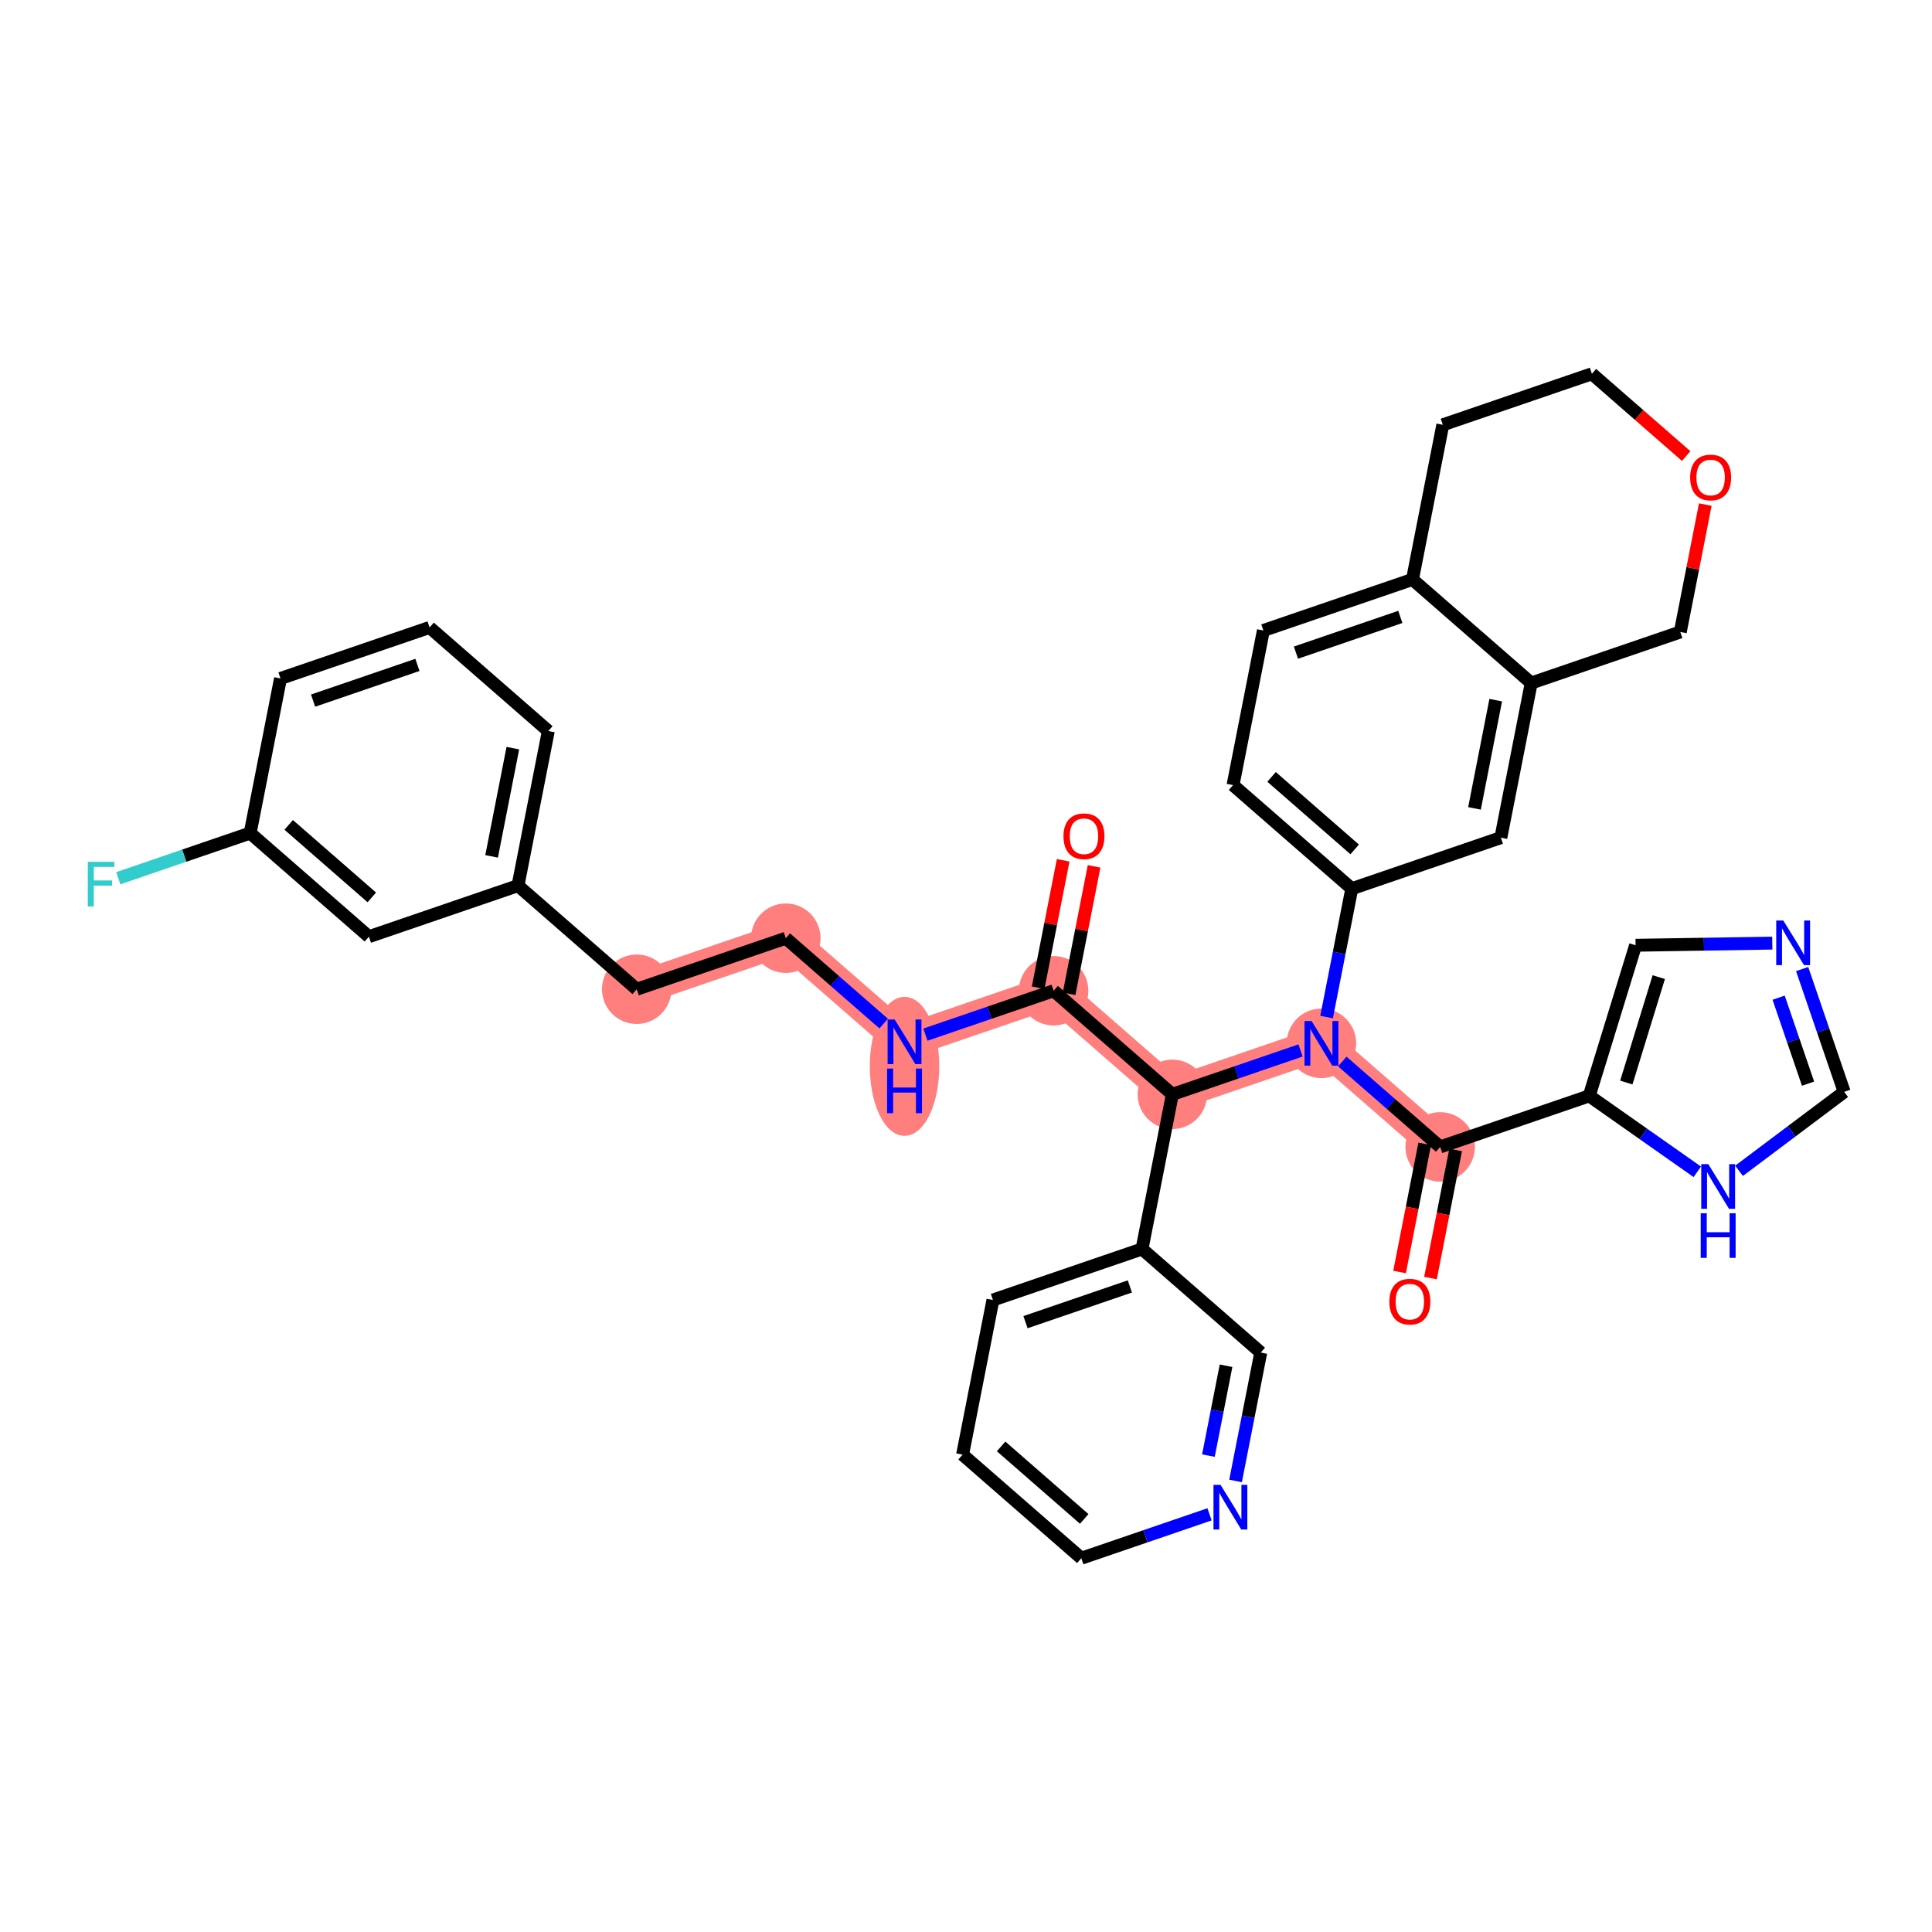 <?xml version='1.0' encoding='iso-8859-1'?>
<svg version='1.1' baseProfile='full'
              xmlns='http://www.w3.org/2000/svg'
                      xmlns:rdkit='http://www.rdkit.org/xml'
                      xmlns:xlink='http://www.w3.org/1999/xlink'
                  xml:space='preserve'
width='300px' height='300px' viewBox='0 0 300 300'>
<!-- END OF HEADER -->
<rect style='opacity:1.0;fill:#FFFFFF;stroke:none' width='300' height='300' x='0' y='0'> </rect>
<rect style='opacity:1.0;fill:#FFFFFF;stroke:none' width='300' height='300' x='0' y='0'> </rect>
<path d='M 163.605,153.844 L 140.456,161.769' style='fill:none;fill-rule:evenodd;stroke:#FF7F7F;stroke-width:5.2px;stroke-linecap:butt;stroke-linejoin:miter;stroke-opacity:1' />
<path d='M 163.605,153.844 L 182.043,169.93' style='fill:none;fill-rule:evenodd;stroke:#FF7F7F;stroke-width:5.2px;stroke-linecap:butt;stroke-linejoin:miter;stroke-opacity:1' />
<path d='M 140.456,161.769 L 122.019,145.683' style='fill:none;fill-rule:evenodd;stroke:#FF7F7F;stroke-width:5.2px;stroke-linecap:butt;stroke-linejoin:miter;stroke-opacity:1' />
<path d='M 122.019,145.683 L 98.87,153.608' style='fill:none;fill-rule:evenodd;stroke:#FF7F7F;stroke-width:5.2px;stroke-linecap:butt;stroke-linejoin:miter;stroke-opacity:1' />
<path d='M 182.043,169.93 L 205.192,162.005' style='fill:none;fill-rule:evenodd;stroke:#FF7F7F;stroke-width:5.2px;stroke-linecap:butt;stroke-linejoin:miter;stroke-opacity:1' />
<path d='M 205.192,162.005 L 223.629,178.09' style='fill:none;fill-rule:evenodd;stroke:#FF7F7F;stroke-width:5.2px;stroke-linecap:butt;stroke-linejoin:miter;stroke-opacity:1' />
<ellipse cx='163.605' cy='153.844' rx='4.894' ry='4.894'  style='fill:#FF7F7F;fill-rule:evenodd;stroke:#FF7F7F;stroke-width:1.0px;stroke-linecap:butt;stroke-linejoin:miter;stroke-opacity:1' />
<ellipse cx='140.456' cy='165.58' rx='4.894' ry='10.29'  style='fill:#FF7F7F;fill-rule:evenodd;stroke:#FF7F7F;stroke-width:1.0px;stroke-linecap:butt;stroke-linejoin:miter;stroke-opacity:1' />
<ellipse cx='122.019' cy='145.683' rx='4.894' ry='4.894'  style='fill:#FF7F7F;fill-rule:evenodd;stroke:#FF7F7F;stroke-width:1.0px;stroke-linecap:butt;stroke-linejoin:miter;stroke-opacity:1' />
<ellipse cx='98.87' cy='153.608' rx='4.894' ry='4.894'  style='fill:#FF7F7F;fill-rule:evenodd;stroke:#FF7F7F;stroke-width:1.0px;stroke-linecap:butt;stroke-linejoin:miter;stroke-opacity:1' />
<ellipse cx='182.043' cy='169.93' rx='4.894' ry='4.894'  style='fill:#FF7F7F;fill-rule:evenodd;stroke:#FF7F7F;stroke-width:1.0px;stroke-linecap:butt;stroke-linejoin:miter;stroke-opacity:1' />
<ellipse cx='205.192' cy='162.005' rx='4.894' ry='4.9'  style='fill:#FF7F7F;fill-rule:evenodd;stroke:#FF7F7F;stroke-width:1.0px;stroke-linecap:butt;stroke-linejoin:miter;stroke-opacity:1' />
<ellipse cx='223.629' cy='178.09' rx='4.894' ry='4.894'  style='fill:#FF7F7F;fill-rule:evenodd;stroke:#FF7F7F;stroke-width:1.0px;stroke-linecap:butt;stroke-linejoin:miter;stroke-opacity:1' />
<path class='bond-0 atom-0 atom-1' d='M 165.087,133.586 L 163.146,143.479' style='fill:none;fill-rule:evenodd;stroke:#FF0000;stroke-width:2.0px;stroke-linecap:butt;stroke-linejoin:miter;stroke-opacity:1' />
<path class='bond-0 atom-0 atom-1' d='M 163.146,143.479 L 161.204,153.373' style='fill:none;fill-rule:evenodd;stroke:#000000;stroke-width:2.0px;stroke-linecap:butt;stroke-linejoin:miter;stroke-opacity:1' />
<path class='bond-0 atom-0 atom-1' d='M 169.889,134.528 L 167.948,144.422' style='fill:none;fill-rule:evenodd;stroke:#FF0000;stroke-width:2.0px;stroke-linecap:butt;stroke-linejoin:miter;stroke-opacity:1' />
<path class='bond-0 atom-0 atom-1' d='M 167.948,144.422 L 166.006,154.315' style='fill:none;fill-rule:evenodd;stroke:#000000;stroke-width:2.0px;stroke-linecap:butt;stroke-linejoin:miter;stroke-opacity:1' />
<path class='bond-1 atom-1 atom-2' d='M 163.605,153.844 L 153.651,157.252' style='fill:none;fill-rule:evenodd;stroke:#000000;stroke-width:2.0px;stroke-linecap:butt;stroke-linejoin:miter;stroke-opacity:1' />
<path class='bond-1 atom-1 atom-2' d='M 153.651,157.252 L 143.696,160.66' style='fill:none;fill-rule:evenodd;stroke:#0000FF;stroke-width:2.0px;stroke-linecap:butt;stroke-linejoin:miter;stroke-opacity:1' />
<path class='bond-11 atom-1 atom-12' d='M 163.605,153.844 L 182.043,169.93' style='fill:none;fill-rule:evenodd;stroke:#000000;stroke-width:2.0px;stroke-linecap:butt;stroke-linejoin:miter;stroke-opacity:1' />
<path class='bond-2 atom-2 atom-3' d='M 137.217,158.942 L 129.618,152.313' style='fill:none;fill-rule:evenodd;stroke:#0000FF;stroke-width:2.0px;stroke-linecap:butt;stroke-linejoin:miter;stroke-opacity:1' />
<path class='bond-2 atom-2 atom-3' d='M 129.618,152.313 L 122.019,145.683' style='fill:none;fill-rule:evenodd;stroke:#000000;stroke-width:2.0px;stroke-linecap:butt;stroke-linejoin:miter;stroke-opacity:1' />
<path class='bond-3 atom-3 atom-4' d='M 122.019,145.683 L 98.87,153.608' style='fill:none;fill-rule:evenodd;stroke:#000000;stroke-width:2.0px;stroke-linecap:butt;stroke-linejoin:miter;stroke-opacity:1' />
<path class='bond-4 atom-4 atom-5' d='M 98.87,153.608 L 80.432,137.522' style='fill:none;fill-rule:evenodd;stroke:#000000;stroke-width:2.0px;stroke-linecap:butt;stroke-linejoin:miter;stroke-opacity:1' />
<path class='bond-5 atom-5 atom-6' d='M 80.432,137.522 L 85.144,113.512' style='fill:none;fill-rule:evenodd;stroke:#000000;stroke-width:2.0px;stroke-linecap:butt;stroke-linejoin:miter;stroke-opacity:1' />
<path class='bond-5 atom-5 atom-6' d='M 76.337,132.978 L 79.635,116.171' style='fill:none;fill-rule:evenodd;stroke:#000000;stroke-width:2.0px;stroke-linecap:butt;stroke-linejoin:miter;stroke-opacity:1' />
<path class='bond-36 atom-11 atom-5' d='M 57.283,145.447 L 80.432,137.522' style='fill:none;fill-rule:evenodd;stroke:#000000;stroke-width:2.0px;stroke-linecap:butt;stroke-linejoin:miter;stroke-opacity:1' />
<path class='bond-6 atom-6 atom-7' d='M 85.144,113.512 L 66.707,97.427' style='fill:none;fill-rule:evenodd;stroke:#000000;stroke-width:2.0px;stroke-linecap:butt;stroke-linejoin:miter;stroke-opacity:1' />
<path class='bond-7 atom-7 atom-8' d='M 66.707,97.427 L 43.557,105.351' style='fill:none;fill-rule:evenodd;stroke:#000000;stroke-width:2.0px;stroke-linecap:butt;stroke-linejoin:miter;stroke-opacity:1' />
<path class='bond-7 atom-7 atom-8' d='M 64.819,103.245 L 48.615,108.792' style='fill:none;fill-rule:evenodd;stroke:#000000;stroke-width:2.0px;stroke-linecap:butt;stroke-linejoin:miter;stroke-opacity:1' />
<path class='bond-8 atom-8 atom-9' d='M 43.557,105.351 L 38.846,129.361' style='fill:none;fill-rule:evenodd;stroke:#000000;stroke-width:2.0px;stroke-linecap:butt;stroke-linejoin:miter;stroke-opacity:1' />
<path class='bond-9 atom-9 atom-10' d='M 38.846,129.361 L 28.607,132.866' style='fill:none;fill-rule:evenodd;stroke:#000000;stroke-width:2.0px;stroke-linecap:butt;stroke-linejoin:miter;stroke-opacity:1' />
<path class='bond-9 atom-9 atom-10' d='M 28.607,132.866 L 18.369,136.371' style='fill:none;fill-rule:evenodd;stroke:#33CCCC;stroke-width:2.0px;stroke-linecap:butt;stroke-linejoin:miter;stroke-opacity:1' />
<path class='bond-10 atom-9 atom-11' d='M 38.846,129.361 L 57.283,145.447' style='fill:none;fill-rule:evenodd;stroke:#000000;stroke-width:2.0px;stroke-linecap:butt;stroke-linejoin:miter;stroke-opacity:1' />
<path class='bond-10 atom-9 atom-11' d='M 44.828,128.087 L 57.735,139.346' style='fill:none;fill-rule:evenodd;stroke:#000000;stroke-width:2.0px;stroke-linecap:butt;stroke-linejoin:miter;stroke-opacity:1' />
<path class='bond-12 atom-12 atom-13' d='M 182.043,169.93 L 177.331,193.94' style='fill:none;fill-rule:evenodd;stroke:#000000;stroke-width:2.0px;stroke-linecap:butt;stroke-linejoin:miter;stroke-opacity:1' />
<path class='bond-18 atom-12 atom-19' d='M 182.043,169.93 L 191.998,166.522' style='fill:none;fill-rule:evenodd;stroke:#000000;stroke-width:2.0px;stroke-linecap:butt;stroke-linejoin:miter;stroke-opacity:1' />
<path class='bond-18 atom-12 atom-19' d='M 191.998,166.522 L 201.952,163.114' style='fill:none;fill-rule:evenodd;stroke:#0000FF;stroke-width:2.0px;stroke-linecap:butt;stroke-linejoin:miter;stroke-opacity:1' />
<path class='bond-13 atom-13 atom-14' d='M 177.331,193.94 L 154.182,201.864' style='fill:none;fill-rule:evenodd;stroke:#000000;stroke-width:2.0px;stroke-linecap:butt;stroke-linejoin:miter;stroke-opacity:1' />
<path class='bond-13 atom-13 atom-14' d='M 175.444,199.758 L 159.239,205.305' style='fill:none;fill-rule:evenodd;stroke:#000000;stroke-width:2.0px;stroke-linecap:butt;stroke-linejoin:miter;stroke-opacity:1' />
<path class='bond-37 atom-18 atom-13' d='M 195.769,210.025 L 177.331,193.94' style='fill:none;fill-rule:evenodd;stroke:#000000;stroke-width:2.0px;stroke-linecap:butt;stroke-linejoin:miter;stroke-opacity:1' />
<path class='bond-14 atom-14 atom-15' d='M 154.182,201.864 L 149.47,225.874' style='fill:none;fill-rule:evenodd;stroke:#000000;stroke-width:2.0px;stroke-linecap:butt;stroke-linejoin:miter;stroke-opacity:1' />
<path class='bond-15 atom-15 atom-16' d='M 149.47,225.874 L 167.908,241.96' style='fill:none;fill-rule:evenodd;stroke:#000000;stroke-width:2.0px;stroke-linecap:butt;stroke-linejoin:miter;stroke-opacity:1' />
<path class='bond-15 atom-15 atom-16' d='M 155.453,224.599 L 168.359,235.859' style='fill:none;fill-rule:evenodd;stroke:#000000;stroke-width:2.0px;stroke-linecap:butt;stroke-linejoin:miter;stroke-opacity:1' />
<path class='bond-16 atom-16 atom-17' d='M 167.908,241.96 L 177.862,238.552' style='fill:none;fill-rule:evenodd;stroke:#000000;stroke-width:2.0px;stroke-linecap:butt;stroke-linejoin:miter;stroke-opacity:1' />
<path class='bond-16 atom-16 atom-17' d='M 177.862,238.552 L 187.817,235.144' style='fill:none;fill-rule:evenodd;stroke:#0000FF;stroke-width:2.0px;stroke-linecap:butt;stroke-linejoin:miter;stroke-opacity:1' />
<path class='bond-17 atom-17 atom-18' d='M 191.857,229.959 L 193.813,219.992' style='fill:none;fill-rule:evenodd;stroke:#0000FF;stroke-width:2.0px;stroke-linecap:butt;stroke-linejoin:miter;stroke-opacity:1' />
<path class='bond-17 atom-17 atom-18' d='M 193.813,219.992 L 195.769,210.025' style='fill:none;fill-rule:evenodd;stroke:#000000;stroke-width:2.0px;stroke-linecap:butt;stroke-linejoin:miter;stroke-opacity:1' />
<path class='bond-17 atom-17 atom-18' d='M 187.642,226.026 L 189.011,219.05' style='fill:none;fill-rule:evenodd;stroke:#0000FF;stroke-width:2.0px;stroke-linecap:butt;stroke-linejoin:miter;stroke-opacity:1' />
<path class='bond-17 atom-17 atom-18' d='M 189.011,219.05 L 190.38,212.073' style='fill:none;fill-rule:evenodd;stroke:#000000;stroke-width:2.0px;stroke-linecap:butt;stroke-linejoin:miter;stroke-opacity:1' />
<path class='bond-19 atom-19 atom-20' d='M 208.432,164.831 L 216.03,171.461' style='fill:none;fill-rule:evenodd;stroke:#0000FF;stroke-width:2.0px;stroke-linecap:butt;stroke-linejoin:miter;stroke-opacity:1' />
<path class='bond-19 atom-19 atom-20' d='M 216.03,171.461 L 223.629,178.09' style='fill:none;fill-rule:evenodd;stroke:#000000;stroke-width:2.0px;stroke-linecap:butt;stroke-linejoin:miter;stroke-opacity:1' />
<path class='bond-26 atom-19 atom-27' d='M 205.992,157.929 L 207.948,147.962' style='fill:none;fill-rule:evenodd;stroke:#0000FF;stroke-width:2.0px;stroke-linecap:butt;stroke-linejoin:miter;stroke-opacity:1' />
<path class='bond-26 atom-19 atom-27' d='M 207.948,147.962 L 209.904,137.995' style='fill:none;fill-rule:evenodd;stroke:#000000;stroke-width:2.0px;stroke-linecap:butt;stroke-linejoin:miter;stroke-opacity:1' />
<path class='bond-20 atom-20 atom-21' d='M 221.228,177.619 L 219.276,187.567' style='fill:none;fill-rule:evenodd;stroke:#000000;stroke-width:2.0px;stroke-linecap:butt;stroke-linejoin:miter;stroke-opacity:1' />
<path class='bond-20 atom-20 atom-21' d='M 219.276,187.567 L 217.324,197.514' style='fill:none;fill-rule:evenodd;stroke:#FF0000;stroke-width:2.0px;stroke-linecap:butt;stroke-linejoin:miter;stroke-opacity:1' />
<path class='bond-20 atom-20 atom-21' d='M 226.03,178.562 L 224.078,188.509' style='fill:none;fill-rule:evenodd;stroke:#000000;stroke-width:2.0px;stroke-linecap:butt;stroke-linejoin:miter;stroke-opacity:1' />
<path class='bond-20 atom-20 atom-21' d='M 224.078,188.509 L 222.126,198.456' style='fill:none;fill-rule:evenodd;stroke:#FF0000;stroke-width:2.0px;stroke-linecap:butt;stroke-linejoin:miter;stroke-opacity:1' />
<path class='bond-21 atom-20 atom-22' d='M 223.629,178.09 L 246.779,170.166' style='fill:none;fill-rule:evenodd;stroke:#000000;stroke-width:2.0px;stroke-linecap:butt;stroke-linejoin:miter;stroke-opacity:1' />
<path class='bond-22 atom-22 atom-23' d='M 246.779,170.166 L 253.974,146.78' style='fill:none;fill-rule:evenodd;stroke:#000000;stroke-width:2.0px;stroke-linecap:butt;stroke-linejoin:miter;stroke-opacity:1' />
<path class='bond-22 atom-22 atom-23' d='M 252.535,168.097 L 257.572,151.727' style='fill:none;fill-rule:evenodd;stroke:#000000;stroke-width:2.0px;stroke-linecap:butt;stroke-linejoin:miter;stroke-opacity:1' />
<path class='bond-38 atom-26 atom-22' d='M 263.557,181.959 L 255.168,176.062' style='fill:none;fill-rule:evenodd;stroke:#0000FF;stroke-width:2.0px;stroke-linecap:butt;stroke-linejoin:miter;stroke-opacity:1' />
<path class='bond-38 atom-26 atom-22' d='M 255.168,176.062 L 246.779,170.166' style='fill:none;fill-rule:evenodd;stroke:#000000;stroke-width:2.0px;stroke-linecap:butt;stroke-linejoin:miter;stroke-opacity:1' />
<path class='bond-23 atom-23 atom-24' d='M 253.974,146.78 L 264.587,146.614' style='fill:none;fill-rule:evenodd;stroke:#000000;stroke-width:2.0px;stroke-linecap:butt;stroke-linejoin:miter;stroke-opacity:1' />
<path class='bond-23 atom-23 atom-24' d='M 264.587,146.614 L 275.2,146.447' style='fill:none;fill-rule:evenodd;stroke:#0000FF;stroke-width:2.0px;stroke-linecap:butt;stroke-linejoin:miter;stroke-opacity:1' />
<path class='bond-24 atom-24 atom-25' d='M 279.835,150.473 L 283.099,160.01' style='fill:none;fill-rule:evenodd;stroke:#0000FF;stroke-width:2.0px;stroke-linecap:butt;stroke-linejoin:miter;stroke-opacity:1' />
<path class='bond-24 atom-24 atom-25' d='M 283.099,160.01 L 286.364,169.546' style='fill:none;fill-rule:evenodd;stroke:#000000;stroke-width:2.0px;stroke-linecap:butt;stroke-linejoin:miter;stroke-opacity:1' />
<path class='bond-24 atom-24 atom-25' d='M 276.184,154.919 L 278.469,161.594' style='fill:none;fill-rule:evenodd;stroke:#0000FF;stroke-width:2.0px;stroke-linecap:butt;stroke-linejoin:miter;stroke-opacity:1' />
<path class='bond-24 atom-24 atom-25' d='M 278.469,161.594 L 280.754,168.27' style='fill:none;fill-rule:evenodd;stroke:#000000;stroke-width:2.0px;stroke-linecap:butt;stroke-linejoin:miter;stroke-opacity:1' />
<path class='bond-25 atom-25 atom-26' d='M 286.364,169.546 L 278.2,175.675' style='fill:none;fill-rule:evenodd;stroke:#000000;stroke-width:2.0px;stroke-linecap:butt;stroke-linejoin:miter;stroke-opacity:1' />
<path class='bond-25 atom-25 atom-26' d='M 278.2,175.675 L 270.036,181.804' style='fill:none;fill-rule:evenodd;stroke:#0000FF;stroke-width:2.0px;stroke-linecap:butt;stroke-linejoin:miter;stroke-opacity:1' />
<path class='bond-27 atom-27 atom-28' d='M 209.904,137.995 L 191.466,121.91' style='fill:none;fill-rule:evenodd;stroke:#000000;stroke-width:2.0px;stroke-linecap:butt;stroke-linejoin:miter;stroke-opacity:1' />
<path class='bond-27 atom-27 atom-28' d='M 210.355,131.895 L 197.449,120.635' style='fill:none;fill-rule:evenodd;stroke:#000000;stroke-width:2.0px;stroke-linecap:butt;stroke-linejoin:miter;stroke-opacity:1' />
<path class='bond-39 atom-32 atom-27' d='M 233.053,130.07 L 209.904,137.995' style='fill:none;fill-rule:evenodd;stroke:#000000;stroke-width:2.0px;stroke-linecap:butt;stroke-linejoin:miter;stroke-opacity:1' />
<path class='bond-28 atom-28 atom-29' d='M 191.466,121.91 L 196.178,97.9' style='fill:none;fill-rule:evenodd;stroke:#000000;stroke-width:2.0px;stroke-linecap:butt;stroke-linejoin:miter;stroke-opacity:1' />
<path class='bond-29 atom-29 atom-30' d='M 196.178,97.9 L 219.327,89.975' style='fill:none;fill-rule:evenodd;stroke:#000000;stroke-width:2.0px;stroke-linecap:butt;stroke-linejoin:miter;stroke-opacity:1' />
<path class='bond-29 atom-29 atom-30' d='M 201.235,101.341 L 217.44,95.793' style='fill:none;fill-rule:evenodd;stroke:#000000;stroke-width:2.0px;stroke-linecap:butt;stroke-linejoin:miter;stroke-opacity:1' />
<path class='bond-30 atom-30 atom-31' d='M 219.327,89.975 L 237.765,106.06' style='fill:none;fill-rule:evenodd;stroke:#000000;stroke-width:2.0px;stroke-linecap:butt;stroke-linejoin:miter;stroke-opacity:1' />
<path class='bond-40 atom-36 atom-30' d='M 224.039,65.965 L 219.327,89.975' style='fill:none;fill-rule:evenodd;stroke:#000000;stroke-width:2.0px;stroke-linecap:butt;stroke-linejoin:miter;stroke-opacity:1' />
<path class='bond-31 atom-31 atom-32' d='M 237.765,106.06 L 233.053,130.07' style='fill:none;fill-rule:evenodd;stroke:#000000;stroke-width:2.0px;stroke-linecap:butt;stroke-linejoin:miter;stroke-opacity:1' />
<path class='bond-31 atom-31 atom-32' d='M 232.256,108.72 L 228.958,125.527' style='fill:none;fill-rule:evenodd;stroke:#000000;stroke-width:2.0px;stroke-linecap:butt;stroke-linejoin:miter;stroke-opacity:1' />
<path class='bond-32 atom-31 atom-33' d='M 237.765,106.06 L 260.914,98.136' style='fill:none;fill-rule:evenodd;stroke:#000000;stroke-width:2.0px;stroke-linecap:butt;stroke-linejoin:miter;stroke-opacity:1' />
<path class='bond-33 atom-33 atom-34' d='M 260.914,98.136 L 262.855,88.243' style='fill:none;fill-rule:evenodd;stroke:#000000;stroke-width:2.0px;stroke-linecap:butt;stroke-linejoin:miter;stroke-opacity:1' />
<path class='bond-33 atom-33 atom-34' d='M 262.855,88.243 L 264.797,78.349' style='fill:none;fill-rule:evenodd;stroke:#FF0000;stroke-width:2.0px;stroke-linecap:butt;stroke-linejoin:miter;stroke-opacity:1' />
<path class='bond-34 atom-34 atom-35' d='M 261.833,70.817 L 254.51,64.429' style='fill:none;fill-rule:evenodd;stroke:#FF0000;stroke-width:2.0px;stroke-linecap:butt;stroke-linejoin:miter;stroke-opacity:1' />
<path class='bond-34 atom-34 atom-35' d='M 254.51,64.429 L 247.188,58.04' style='fill:none;fill-rule:evenodd;stroke:#000000;stroke-width:2.0px;stroke-linecap:butt;stroke-linejoin:miter;stroke-opacity:1' />
<path class='bond-35 atom-35 atom-36' d='M 247.188,58.04 L 224.039,65.965' style='fill:none;fill-rule:evenodd;stroke:#000000;stroke-width:2.0px;stroke-linecap:butt;stroke-linejoin:miter;stroke-opacity:1' />
<path  class='atom-0' d='M 165.136 129.854
Q 165.136 128.19, 165.958 127.26
Q 166.781 126.33, 168.317 126.33
Q 169.854 126.33, 170.676 127.26
Q 171.498 128.19, 171.498 129.854
Q 171.498 131.537, 170.666 132.496
Q 169.834 133.446, 168.317 133.446
Q 166.79 133.446, 165.958 132.496
Q 165.136 131.547, 165.136 129.854
M 168.317 132.663
Q 169.374 132.663, 169.942 131.958
Q 170.519 131.243, 170.519 129.854
Q 170.519 128.493, 169.942 127.808
Q 169.374 127.113, 168.317 127.113
Q 167.26 127.113, 166.683 127.798
Q 166.115 128.483, 166.115 129.854
Q 166.115 131.253, 166.683 131.958
Q 167.26 132.663, 168.317 132.663
' fill='#FF0000'/>
<path  class='atom-2' d='M 138.925 158.304
L 141.195 161.974
Q 141.42 162.336, 141.782 162.992
Q 142.145 163.648, 142.164 163.687
L 142.164 158.304
L 143.084 158.304
L 143.084 165.233
L 142.135 165.233
L 139.698 161.221
Q 139.414 160.751, 139.111 160.212
Q 138.817 159.674, 138.729 159.508
L 138.729 165.233
L 137.828 165.233
L 137.828 158.304
L 138.925 158.304
' fill='#0000FF'/>
<path  class='atom-2' d='M 137.745 165.926
L 138.685 165.926
L 138.685 168.872
L 142.228 168.872
L 142.228 165.926
L 143.167 165.926
L 143.167 172.856
L 142.228 172.856
L 142.228 169.655
L 138.685 169.655
L 138.685 172.856
L 137.745 172.856
L 137.745 165.926
' fill='#0000FF'/>
<path  class='atom-10' d='M 13.636 133.821
L 17.757 133.821
L 17.757 134.614
L 14.566 134.614
L 14.566 136.718
L 17.404 136.718
L 17.404 137.521
L 14.566 137.521
L 14.566 140.75
L 13.636 140.75
L 13.636 133.821
' fill='#33CCCC'/>
<path  class='atom-17' d='M 189.525 230.57
L 191.796 234.241
Q 192.021 234.603, 192.383 235.258
Q 192.745 235.914, 192.765 235.953
L 192.765 230.57
L 193.685 230.57
L 193.685 237.5
L 192.735 237.5
L 190.298 233.487
Q 190.014 233.017, 189.711 232.479
Q 189.417 231.941, 189.329 231.774
L 189.329 237.5
L 188.429 237.5
L 188.429 230.57
L 189.525 230.57
' fill='#0000FF'/>
<path  class='atom-19' d='M 203.66 158.54
L 205.931 162.211
Q 206.156 162.573, 206.518 163.228
Q 206.88 163.884, 206.9 163.923
L 206.9 158.54
L 207.82 158.54
L 207.82 165.47
L 206.87 165.47
L 204.433 161.457
Q 204.15 160.987, 203.846 160.449
Q 203.553 159.911, 203.465 159.744
L 203.465 165.47
L 202.564 165.47
L 202.564 158.54
L 203.66 158.54
' fill='#0000FF'/>
<path  class='atom-21' d='M 215.737 202.12
Q 215.737 200.456, 216.559 199.526
Q 217.381 198.597, 218.918 198.597
Q 220.454 198.597, 221.276 199.526
Q 222.098 200.456, 222.098 202.12
Q 222.098 203.803, 221.267 204.763
Q 220.435 205.712, 218.918 205.712
Q 217.391 205.712, 216.559 204.763
Q 215.737 203.813, 215.737 202.12
M 218.918 204.929
Q 219.975 204.929, 220.542 204.224
Q 221.12 203.51, 221.12 202.12
Q 221.12 200.76, 220.542 200.075
Q 219.975 199.38, 218.918 199.38
Q 217.861 199.38, 217.283 200.065
Q 216.716 200.75, 216.716 202.12
Q 216.716 203.52, 217.283 204.224
Q 217.861 204.929, 218.918 204.929
' fill='#FF0000'/>
<path  class='atom-24' d='M 276.907 142.932
L 279.178 146.602
Q 279.403 146.964, 279.765 147.62
Q 280.127 148.276, 280.147 148.315
L 280.147 142.932
L 281.067 142.932
L 281.067 149.861
L 280.118 149.861
L 277.681 145.849
Q 277.397 145.379, 277.093 144.841
Q 276.8 144.302, 276.712 144.136
L 276.712 149.861
L 275.811 149.861
L 275.811 142.932
L 276.907 142.932
' fill='#0000FF'/>
<path  class='atom-26' d='M 265.265 180.771
L 267.535 184.442
Q 267.76 184.804, 268.122 185.459
Q 268.485 186.115, 268.504 186.154
L 268.504 180.771
L 269.424 180.771
L 269.424 187.701
L 268.475 187.701
L 266.038 183.688
Q 265.754 183.218, 265.451 182.68
Q 265.157 182.142, 265.069 181.975
L 265.069 187.701
L 264.168 187.701
L 264.168 180.771
L 265.265 180.771
' fill='#0000FF'/>
<path  class='atom-26' d='M 264.085 188.394
L 265.025 188.394
L 265.025 191.34
L 268.568 191.34
L 268.568 188.394
L 269.507 188.394
L 269.507 195.323
L 268.568 195.323
L 268.568 192.123
L 265.025 192.123
L 265.025 195.323
L 264.085 195.323
L 264.085 188.394
' fill='#0000FF'/>
<path  class='atom-34' d='M 262.445 74.145
Q 262.445 72.482, 263.267 71.552
Q 264.089 70.622, 265.625 70.622
Q 267.162 70.622, 267.984 71.552
Q 268.806 72.482, 268.806 74.145
Q 268.806 75.829, 267.974 76.788
Q 267.142 77.737, 265.625 77.737
Q 264.099 77.737, 263.267 76.788
Q 262.445 75.839, 262.445 74.145
M 265.625 76.954
Q 266.682 76.954, 267.25 76.25
Q 267.827 75.535, 267.827 74.145
Q 267.827 72.785, 267.25 72.1
Q 266.682 71.405, 265.625 71.405
Q 264.568 71.405, 263.991 72.09
Q 263.423 72.775, 263.423 74.145
Q 263.423 75.545, 263.991 76.25
Q 264.568 76.954, 265.625 76.954
' fill='#FF0000'/>
</svg>
